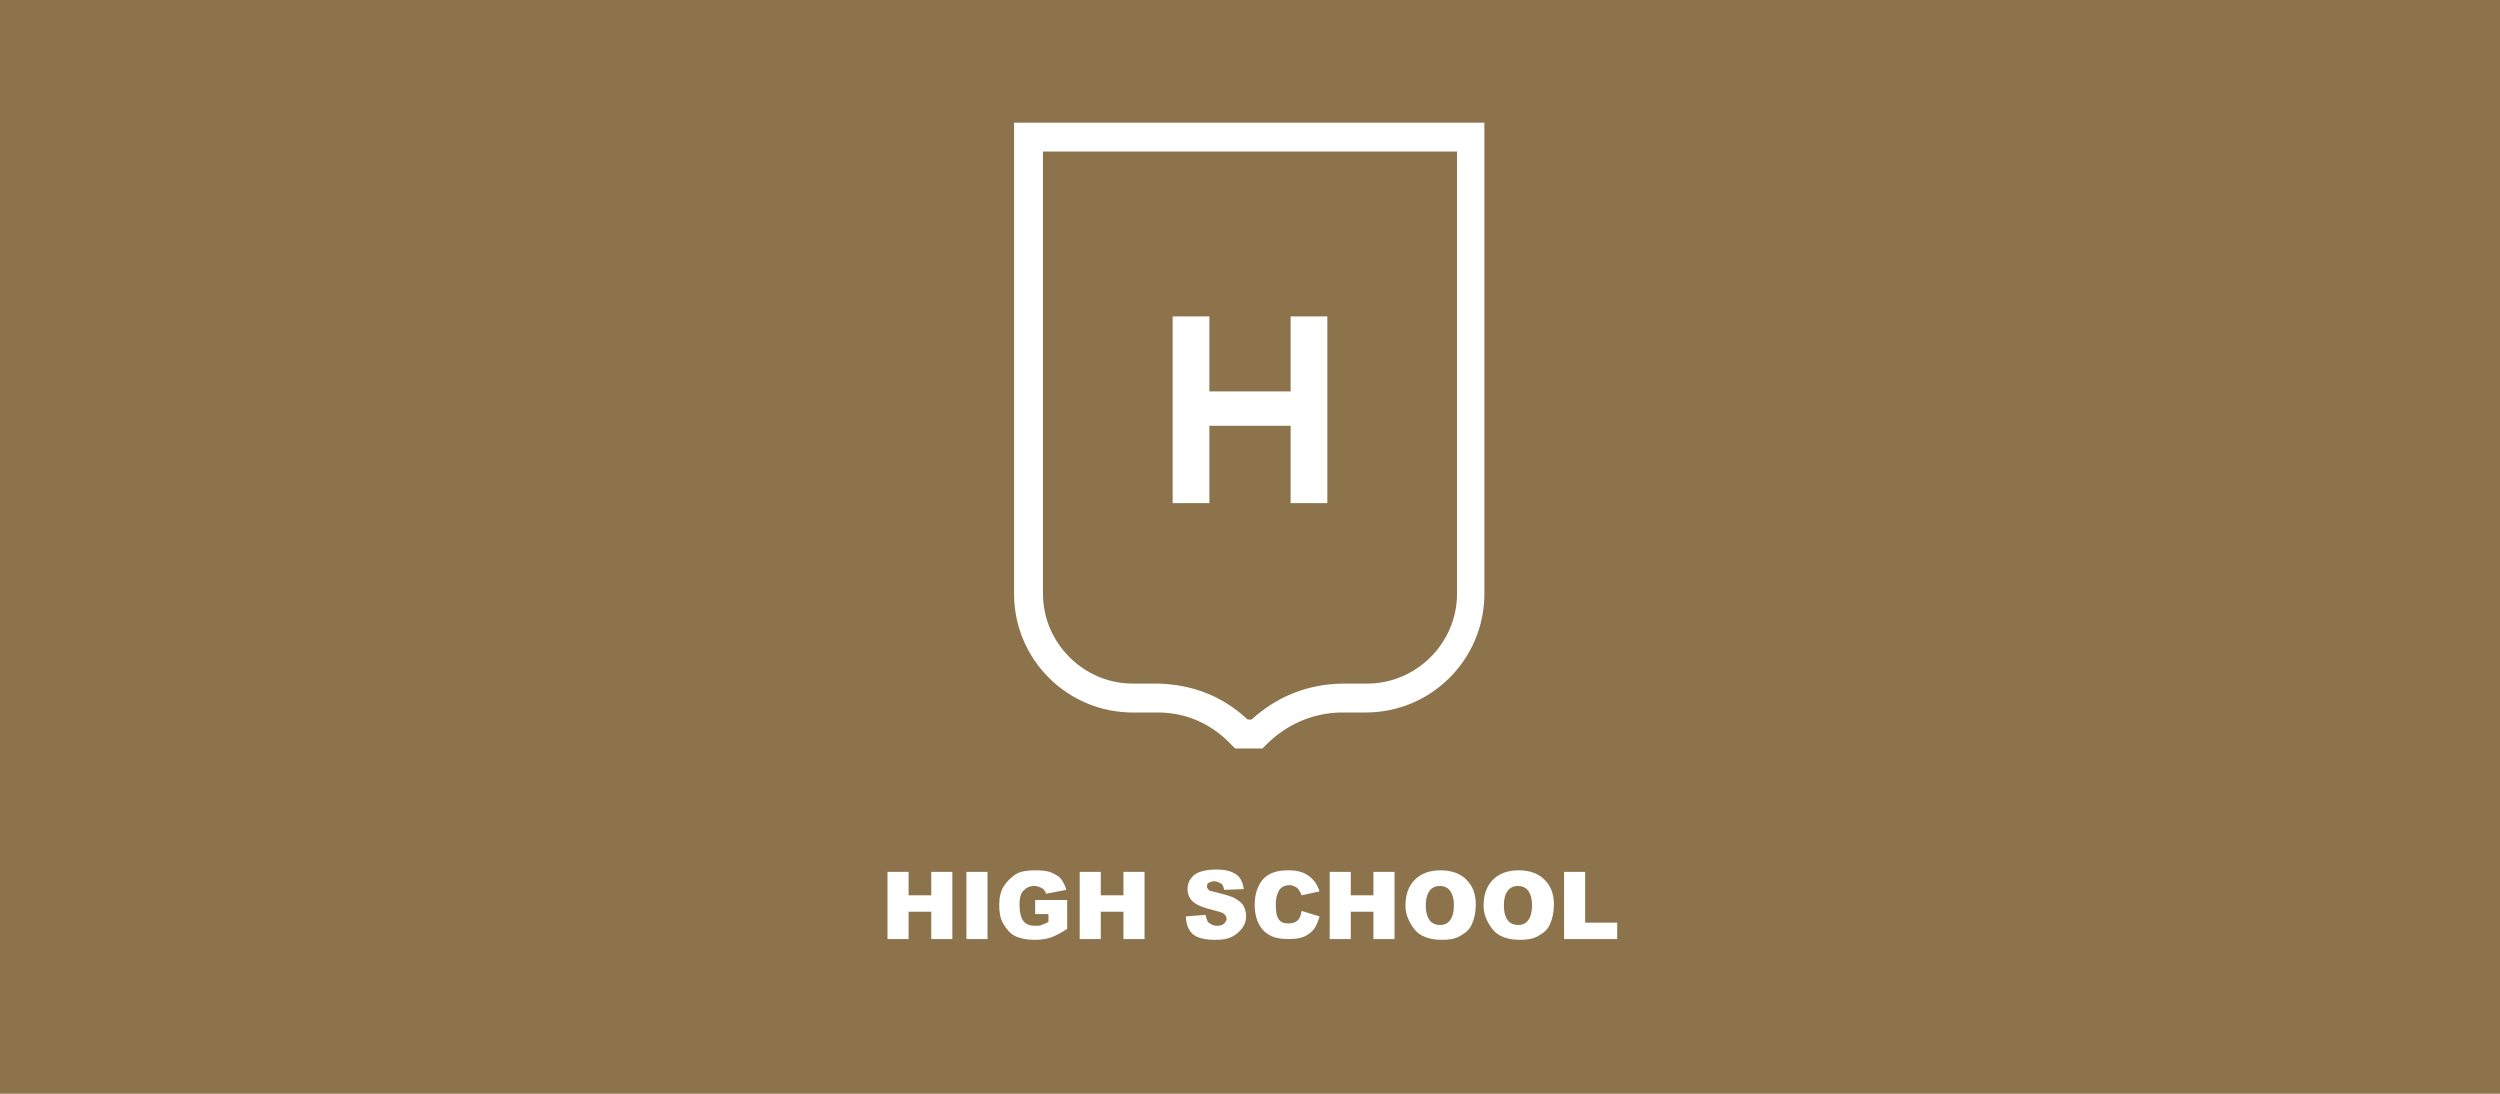 <?xml version="1.0" encoding="utf-8"?>
<!-- Generator: Adobe Illustrator 25.2.0, SVG Export Plug-In . SVG Version: 6.00 Build 0)  -->
<svg version="1.1" id="Layer_1" xmlns="http://www.w3.org/2000/svg" xmlns:xlink="http://www.w3.org/1999/xlink" x="0px" y="0px"
	 viewBox="0 0 320 140" style="enable-background:new 0 0 320 140;" xml:space="preserve">
<style type="text/css">
	.st0{fill:#8C734B;}
	.st1{fill:#FFFFFF;}
</style>
<rect class="st0" width="320" height="140"/>
<g>
	<g>
		<path class="st1" d="M113.6,111.6h2.7v3h2.9v-3h2.7v8.6h-2.7v-3.5h-2.9v3.5h-2.7V111.6z"/>
		<path class="st1" d="M123.7,111.6h2.7v8.6h-2.7V111.6z"/>
		<path class="st1" d="M132.5,117v-1.8h4.1v3.7c-0.8,0.5-1.5,0.9-2.1,1.1s-1.3,0.3-2.1,0.3c-1,0-1.9-0.2-2.5-0.5s-1.1-0.9-1.5-1.6
			s-0.5-1.5-0.5-2.4s0.2-1.8,0.6-2.4s1-1.2,1.7-1.6c0.6-0.3,1.4-0.4,2.3-0.4c0.9,0,1.7,0.1,2.1,0.3s0.9,0.4,1.2,0.8s0.5,0.8,0.7,1.4
			l-2.6,0.5c-0.1-0.3-0.3-0.6-0.5-0.7s-0.6-0.3-1-0.3c-0.6,0-1,0.2-1.4,0.6s-0.5,1-0.5,1.9s0.2,1.6,0.5,2s0.8,0.6,1.5,0.6
			c0.3,0,0.6,0,0.8-0.1s0.6-0.2,0.9-0.4v-1H132.5z"/>
		<path class="st1" d="M138.2,111.6h2.7v3h2.9v-3h2.7v8.6h-2.7v-3.5h-2.9v3.5h-2.7V111.6z"/>
		<path class="st1" d="M151.8,117.3l2.5-0.2c0.1,0.4,0.2,0.7,0.3,0.9c0.3,0.3,0.7,0.5,1.2,0.5c0.4,0,0.7-0.1,0.9-0.3
			s0.3-0.4,0.3-0.6s-0.1-0.4-0.3-0.6s-0.6-0.3-1.4-0.5c-1.2-0.3-2-0.6-2.5-1s-0.8-1-0.8-1.7c0-0.4,0.1-0.9,0.4-1.3s0.6-0.7,1.2-0.9
			s1.2-0.3,2.1-0.3c1.1,0,1.9,0.2,2.5,0.6s0.9,1.1,1,1.9l-2.5,0.1c-0.1-0.4-0.2-0.7-0.4-0.8s-0.5-0.3-0.9-0.3
			c-0.3,0-0.5,0.1-0.7,0.2s-0.2,0.3-0.2,0.5c0,0.1,0.1,0.3,0.2,0.4c0.1,0.1,0.4,0.2,0.9,0.3c1.2,0.3,2,0.5,2.5,0.8s0.9,0.6,1.1,1
			s0.3,0.8,0.3,1.3c0,0.6-0.2,1.1-0.5,1.5s-0.7,0.8-1.3,1.1s-1.2,0.4-2.1,0.4c-1.5,0-2.5-0.3-3-0.8S151.8,118.2,151.8,117.3z"/>
		<path class="st1" d="M166.6,116.6l2.3,0.7c-0.2,0.7-0.4,1.2-0.7,1.6s-0.8,0.8-1.3,1s-1.1,0.3-1.9,0.3c-0.9,0-1.7-0.1-2.3-0.4
			s-1.1-0.7-1.5-1.4c-0.4-0.7-0.6-1.6-0.6-2.6c0-1.4,0.4-2.5,1.1-3.3c0.8-0.8,1.8-1.1,3.2-1.1c1.1,0,1.9,0.2,2.6,0.7s1.1,1.1,1.4,2
			l-2.3,0.5c-0.1-0.3-0.2-0.5-0.3-0.6c-0.1-0.2-0.3-0.4-0.5-0.5s-0.5-0.2-0.7-0.2c-0.6,0-1.1,0.2-1.4,0.7c-0.2,0.4-0.4,0.9-0.4,1.7
			c0,1,0.1,1.6,0.4,2c0.3,0.4,0.7,0.5,1.2,0.5s0.9-0.1,1.2-0.4S166.5,117.2,166.6,116.6z"/>
		<path class="st1" d="M170.2,111.6h2.7v3h2.9v-3h2.7v8.6h-2.7v-3.5h-2.9v3.5h-2.7V111.6z"/>
		<path class="st1" d="M179.9,115.9c0-1.4,0.4-2.5,1.2-3.3s1.9-1.2,3.3-1.2c1.4,0,2.5,0.4,3.3,1.2s1.2,1.8,1.2,3.2
			c0,1-0.2,1.8-0.5,2.5s-0.8,1.1-1.5,1.5s-1.4,0.5-2.4,0.5s-1.8-0.2-2.4-0.5s-1.1-0.8-1.5-1.5S179.9,116.9,179.9,115.9z
			 M182.5,115.9c0,0.9,0.2,1.5,0.5,1.9s0.8,0.6,1.3,0.6c0.6,0,1-0.2,1.3-0.6s0.5-1,0.5-2c0-0.8-0.2-1.4-0.5-1.8s-0.8-0.6-1.3-0.6
			s-1,0.2-1.3,0.6S182.5,115,182.5,115.9z"/>
		<path class="st1" d="M189.9,115.9c0-1.4,0.4-2.5,1.2-3.3s1.9-1.2,3.3-1.2c1.4,0,2.5,0.4,3.3,1.2s1.2,1.8,1.2,3.2
			c0,1-0.2,1.8-0.5,2.5s-0.8,1.1-1.5,1.5s-1.4,0.5-2.4,0.5s-1.8-0.2-2.4-0.5s-1.1-0.8-1.5-1.5S189.9,116.9,189.9,115.9z
			 M192.5,115.9c0,0.9,0.2,1.5,0.5,1.9s0.8,0.6,1.3,0.6c0.6,0,1-0.2,1.3-0.6s0.5-1,0.5-2c0-0.8-0.2-1.4-0.5-1.8s-0.8-0.6-1.3-0.6
			s-1,0.2-1.3,0.6S192.5,115,192.5,115.9z"/>
		<path class="st1" d="M200.2,111.6h2.7v6.5h4.1v2.1h-6.8V111.6z"/>
	</g>
	<g>
		<g>
			<g>
				<path id="SVGID_2_" class="st1" d="M133.5,76V19.4h53V76c0,6.3-5.2,11.5-11.5,11.5h-3.3c-4.3,0.1-8.2,1.6-11.5,4.6h-0.5
					c-3.2-3-7.1-4.5-11.5-4.6H145C138.7,87.5,133.5,82.3,133.5,76 M129.8,15.7V76c0,8.4,6.8,15.2,15.2,15.2h3.2
					c3.6,0,6.8,1.4,9.4,4.1l0.5,0.5h3.5l0.5-0.5c2.6-2.6,5.9-4,9.4-4.1h3.3c8.4,0,15.2-6.8,15.2-15.2V15.7H129.8z"/>
			</g>
		</g>
		<g>
			<g>
				<polygon id="SVGID_4_" class="st1" points="165.2,40.5 165.2,50.1 154.8,50.1 154.8,40.5 150.1,40.5 150.1,64.4 154.8,64.4 
					154.8,54.5 165.2,54.5 165.2,64.4 169.9,64.4 169.9,40.5 				"/>
			</g>
		</g>
	</g>
</g>
</svg>
